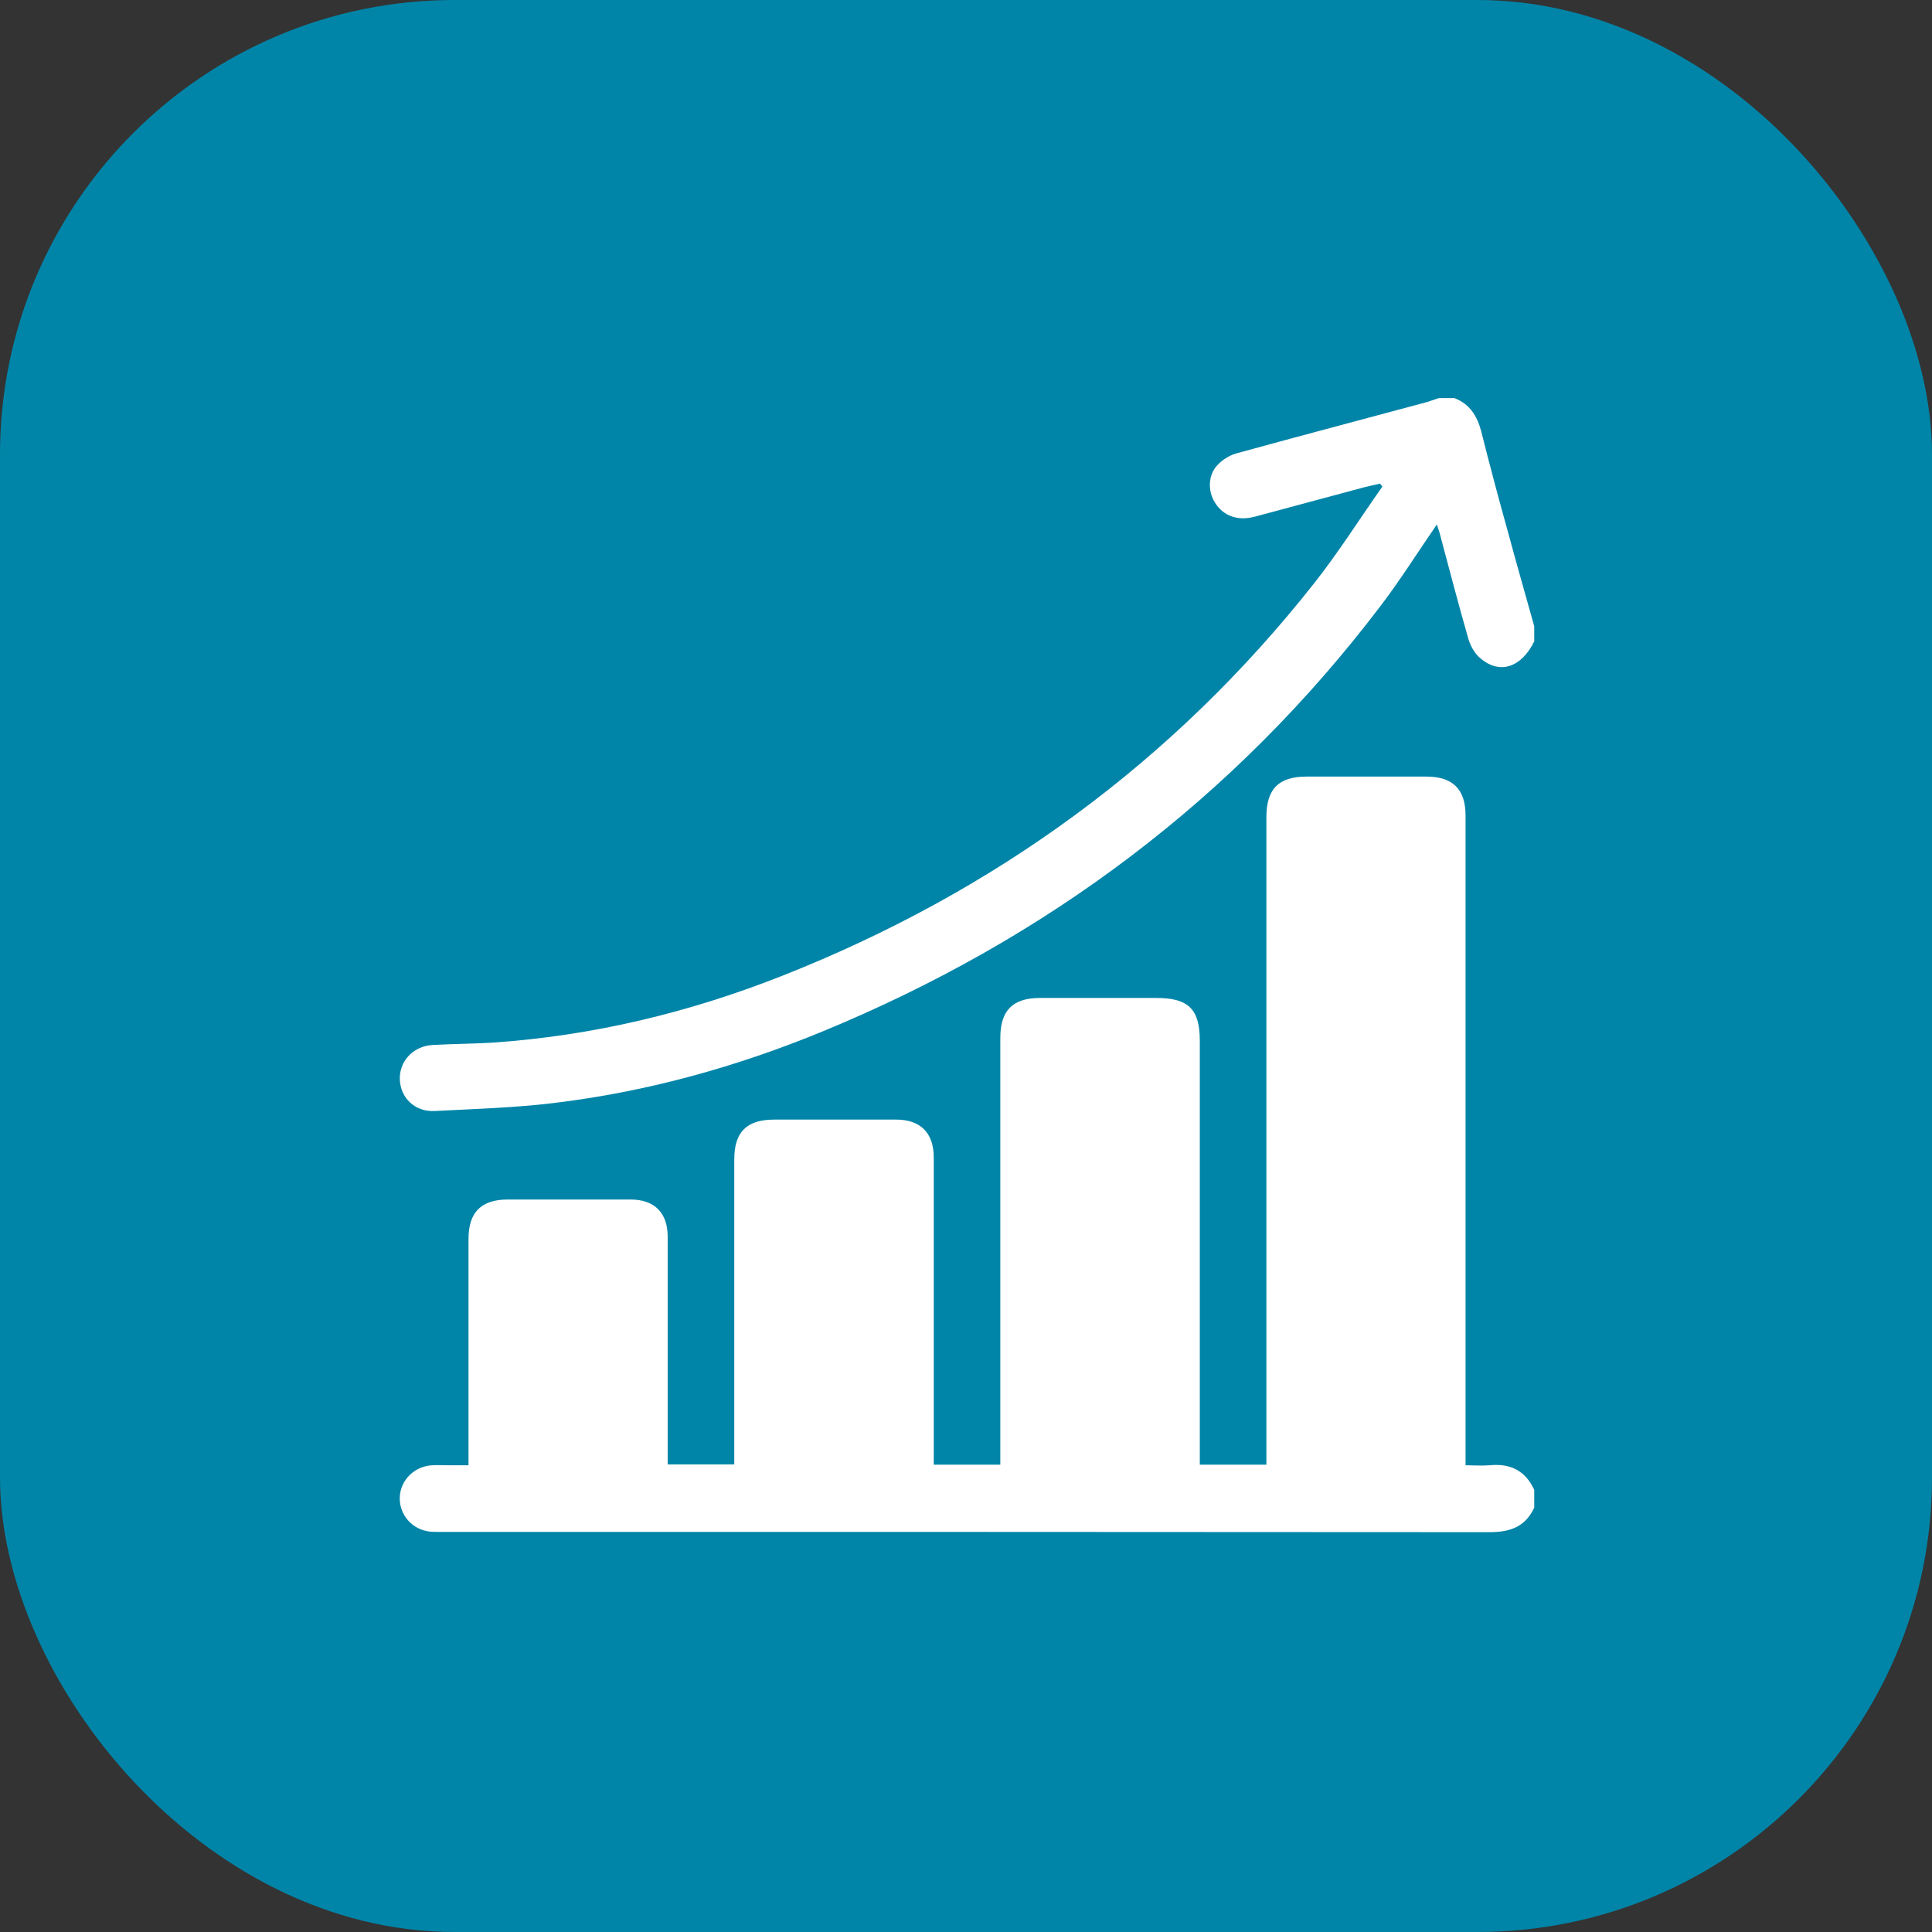 <?xml version="1.0" encoding="UTF-8"?>
<svg xmlns="http://www.w3.org/2000/svg" width="68" height="68" viewBox="0 0 68 68" fill="none">
  <rect x="0" y="0" width="68" height="68" fill="#333333" stroke="none"/>
  <rect width="68" height="68" rx="16" fill="#0085A8"></rect>
  <path d="M54 53.062C53.688 53.739 53.156 53.927 52.427 53.927C40.135 53.917 27.833 53.917 15.542 53.917C15.365 53.917 15.177 53.927 15 53.885C14.417 53.76 14.031 53.229 14.073 52.656C14.115 52.073 14.604 51.604 15.208 51.573C15.417 51.562 15.625 51.573 15.833 51.573C16.042 51.573 16.24 51.573 16.49 51.573C16.49 51.396 16.49 51.26 16.49 51.125C16.49 48.614 16.49 46.104 16.49 43.604C16.49 42.667 16.938 42.219 17.875 42.219C19.312 42.219 20.76 42.219 22.198 42.219C23.031 42.219 23.5 42.687 23.5 43.521C23.5 46.042 23.5 48.562 23.5 51.083C23.5 51.229 23.5 51.364 23.5 51.542C24.271 51.542 25.031 51.542 25.844 51.542C25.844 51.396 25.844 51.25 25.844 51.094C25.844 47.667 25.844 44.229 25.844 40.802C25.844 39.844 26.281 39.406 27.25 39.406C28.677 39.406 30.104 39.406 31.542 39.406C32.396 39.406 32.865 39.875 32.865 40.739C32.865 44.187 32.865 47.625 32.865 51.073C32.865 51.229 32.865 51.375 32.865 51.552C33.646 51.552 34.396 51.552 35.208 51.552C35.208 51.406 35.208 51.26 35.208 51.114C35.208 46.25 35.208 41.396 35.208 36.531C35.208 35.562 35.646 35.125 36.604 35.125C37.969 35.125 39.333 35.125 40.698 35.125C41.833 35.125 42.229 35.521 42.229 36.635C42.229 41.448 42.229 46.25 42.229 51.062C42.229 51.219 42.229 51.375 42.229 51.552C43.01 51.552 43.771 51.552 44.573 51.552C44.573 51.396 44.573 51.239 44.573 51.094C44.573 43.646 44.573 36.198 44.573 28.76C44.573 27.771 45 27.333 45.99 27.333C47.396 27.333 48.802 27.333 50.198 27.333C51.135 27.333 51.583 27.781 51.583 28.708C51.583 36.167 51.583 43.625 51.583 51.083C51.583 51.229 51.583 51.364 51.583 51.573C51.875 51.573 52.156 51.594 52.427 51.573C53.156 51.5 53.688 51.76 54 52.437C54 52.646 54 52.854 54 53.062Z" fill="white"></path>
  <path d="M54 22.573C53.552 23.49 52.792 23.75 52.115 23.177C51.906 23.011 51.75 22.729 51.677 22.469C51.323 21.24 51 19.99 50.667 18.75C50.636 18.656 50.604 18.563 50.573 18.458C49.906 19.427 49.292 20.406 48.594 21.323C43.438 28.115 36.844 33.042 28.979 36.292C25.927 37.552 22.771 38.427 19.49 38.823C18.104 38.99 16.698 39.031 15.292 39.104C14.604 39.136 14.104 38.646 14.073 38.011C14.042 37.365 14.531 36.823 15.219 36.781C15.917 36.74 16.625 36.74 17.323 36.698C20.865 36.458 24.271 35.636 27.562 34.333C35.01 31.386 41.292 26.823 46.26 20.521C47.115 19.438 47.854 18.261 48.656 17.125C48.625 17.094 48.604 17.052 48.573 17.021C48.396 17.063 48.208 17.104 48.031 17.146C46.74 17.49 45.448 17.844 44.156 18.188C43.552 18.344 43.052 18.156 42.761 17.688C42.5 17.271 42.521 16.698 42.865 16.354C43.042 16.167 43.302 16.011 43.552 15.948C45.75 15.344 47.958 14.761 50.167 14.167C50.323 14.125 50.479 14.063 50.646 14.011C50.823 14.011 51.011 14.011 51.188 14.011C51.729 14.219 51.99 14.636 52.136 15.188C52.438 16.396 52.76 17.594 53.094 18.792C53.385 19.875 53.698 20.958 54 22.042C54 22.219 54 22.396 54 22.573Z" fill="white"></path>
</svg>
